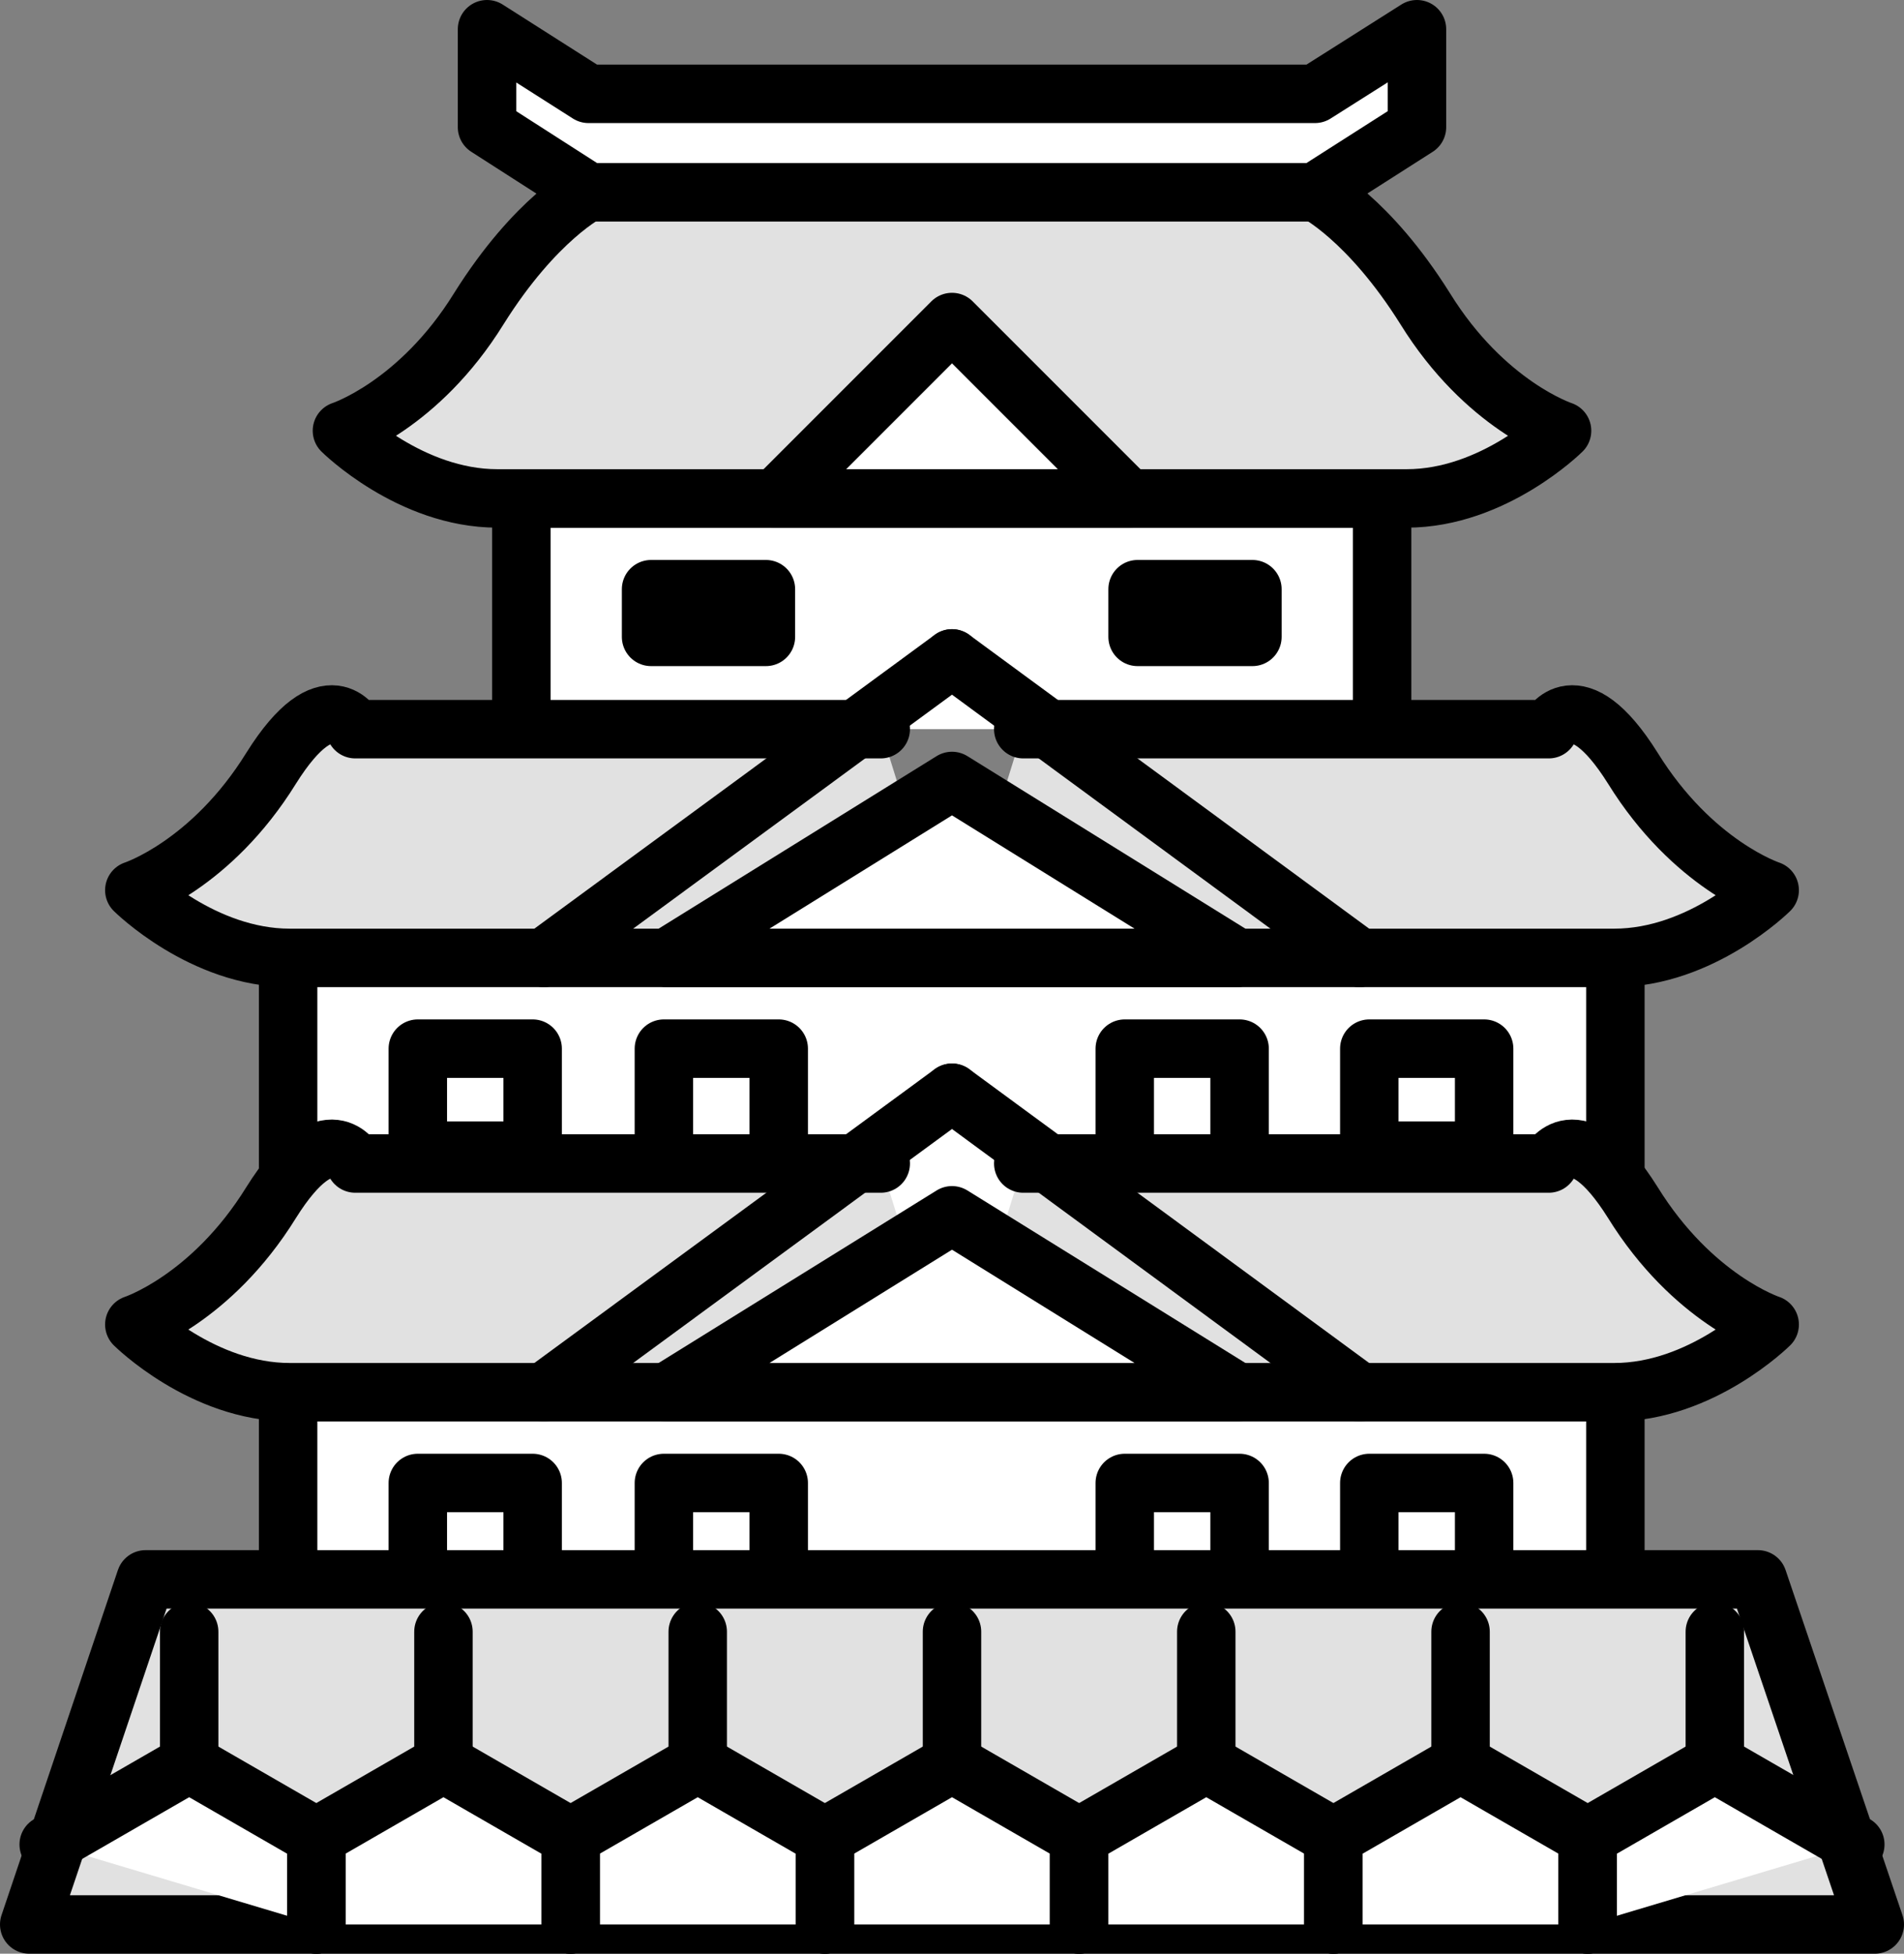<?xml version="1.0" encoding="UTF-8"?><svg id="_レイヤー_2" xmlns="http://www.w3.org/2000/svg" width="37.14" height="38.1" viewBox="0 0 37.14 38.1"><rect x="0" y="0" width="37.14" height="38.1" fill="#808080" stroke="none"/><defs><style>.cls-1,.cls-2{fill-rule:evenodd;}.cls-1,.cls-2,.cls-3,.cls-4{stroke:#000;stroke-linecap:round;stroke-linejoin:round;stroke-width:1.14px;}.cls-1,.cls-4{fill:#e1e1e1;}.cls-2,.cls-3{fill:#fff;}</style></defs><g id="_ヘッダー"><polyline class="cls-3" points="31.51 18.68 31.51 24.44 5.62 24.44 5.62 18.68"/><polyline class="cls-3" points="10.17 14.22 10.17 9.72 26.96 9.72 26.96 14.22"/><path class="cls-1" d="M18.57,9.72h8.87c1.7,0,3.03-1.32,3.03-1.32,0,0-1.5-.49-2.67-2.38-1.11-1.77-2.14-2.28-2.14-2.28h-7.09"/><path class="cls-1" d="M18.57,9.72h-8.87c-1.7,0-3.03-1.32-3.03-1.32,0,0,1.5-.49,2.67-2.38,1.11-1.77,2.14-2.28,2.14-2.28h7.09"/><path class="cls-1" d="M18.57,18.68h12.92c1.7,0,3.03-1.32,3.03-1.32,0,0-1.5-.49-2.67-2.38-1.11-1.77-1.64-.76-1.64-.76h-10.25"/><path class="cls-1" d="M18.57,18.68H5.65c-1.7,0-3.03-1.32-3.03-1.32,0,0,1.5-.49,2.67-2.38,1.11-1.77,1.64-.76,1.64-.76h10.25"/><line class="cls-3" x1="10.61" y1="18.68" x2="18.57" y2="12.84"/><line class="cls-3" x1="26.52" y1="18.68" x2="18.57" y2="12.84"/><polygon class="cls-3" points="18.57 15.23 24.13 18.68 13.01 18.68 18.57 15.23"/><polygon class="cls-3" points="18.57 6.28 22.01 9.72 15.13 9.72 18.57 6.28"/><rect class="cls-3" x="22.19" y="11.49" width="2.24" height=".93"/><rect class="cls-3" x="12.7" y="11.49" width="2.24" height=".93"/><rect class="cls-3" x="26.71" y="20.45" width="2.24" height="1.99"/><rect class="cls-3" x="8.15" y="20.45" width="2.24" height="1.99"/><rect class="cls-3" x="21.94" y="20.45" width="2.24" height="4"/><rect class="cls-3" x="12.95" y="20.45" width="2.24" height="4"/><polyline class="cls-3" points="31.51 27.15 31.51 32.92 5.62 32.92 5.62 27.15"/><path class="cls-1" d="M18.57,27.15h12.92c1.7,0,3.03-1.32,3.03-1.32,0,0-1.5-.49-2.67-2.38-1.11-1.77-1.64-.76-1.64-.76h-10.25"/><path class="cls-1" d="M18.57,27.15H5.65c-1.7,0-3.03-1.32-3.03-1.32,0,0,1.5-.49,2.67-2.38,1.11-1.77,1.64-.76,1.64-.76h10.25"/><line class="cls-3" x1="10.61" y1="27.15" x2="18.57" y2="21.31"/><line class="cls-3" x1="26.52" y1="27.15" x2="18.57" y2="21.31"/><polygon class="cls-3" points="18.57 23.7 24.13 27.15 13.01 27.15 18.57 23.7"/><rect class="cls-3" x="26.71" y="28.92" width="2.24" height="1.99"/><rect class="cls-3" x="8.15" y="28.92" width="2.24" height="1.99"/><rect class="cls-3" x="21.94" y="28.92" width="2.24" height="4"/><rect class="cls-3" x="12.95" y="28.92" width="2.24" height="4"/><polygon class="cls-3" points="25.65 1.83 11.48 1.83 9.5 .57 9.5 2.48 11.48 3.75 25.65 3.75 27.64 2.48 27.64 .57 25.65 1.83"/><polygon class="cls-4" points="36.57 37.53 .57 37.53 2.84 30.8 34.29 30.8 36.57 37.53"/><line class="cls-3" x1="18.57" y1="31.82" x2="18.57" y2="34.39"/><polyline class="cls-2" points="21.05 37.53 21.05 35.82 18.57 34.39 16.09 35.82 16.09 37.53"/><line class="cls-3" x1="23.53" y1="31.82" x2="23.53" y2="34.39"/><polyline class="cls-2" points="26.01 37.53 26.01 35.82 23.53 34.39 21.05 35.82 21.05 37.53"/><line class="cls-3" x1="28.49" y1="31.82" x2="28.49" y2="34.39"/><polyline class="cls-2" points="30.97 37.53 30.97 35.82 28.49 34.39 26.01 35.82 26.01 37.53"/><line class="cls-3" x1="33.45" y1="31.82" x2="33.45" y2="34.39"/><polyline class="cls-2" points="36.19 35.97 33.45 34.39 30.97 35.82 30.97 37.53"/><line class="cls-3" x1="13.61" y1="31.82" x2="13.61" y2="34.39"/><polyline class="cls-2" points="11.13 37.53 11.13 35.82 13.61 34.39 16.09 35.82 16.09 37.53"/><line class="cls-3" x1="8.65" y1="31.82" x2="8.65" y2="34.39"/><polyline class="cls-2" points="6.17 37.53 6.17 35.82 8.65 34.39 11.13 35.82 11.13 37.53"/><line class="cls-3" x1="3.69" y1="31.82" x2="3.69" y2="34.39"/><polyline class="cls-2" points=".95 35.97 3.69 34.39 6.17 35.82 6.17 37.53"/></g></svg>